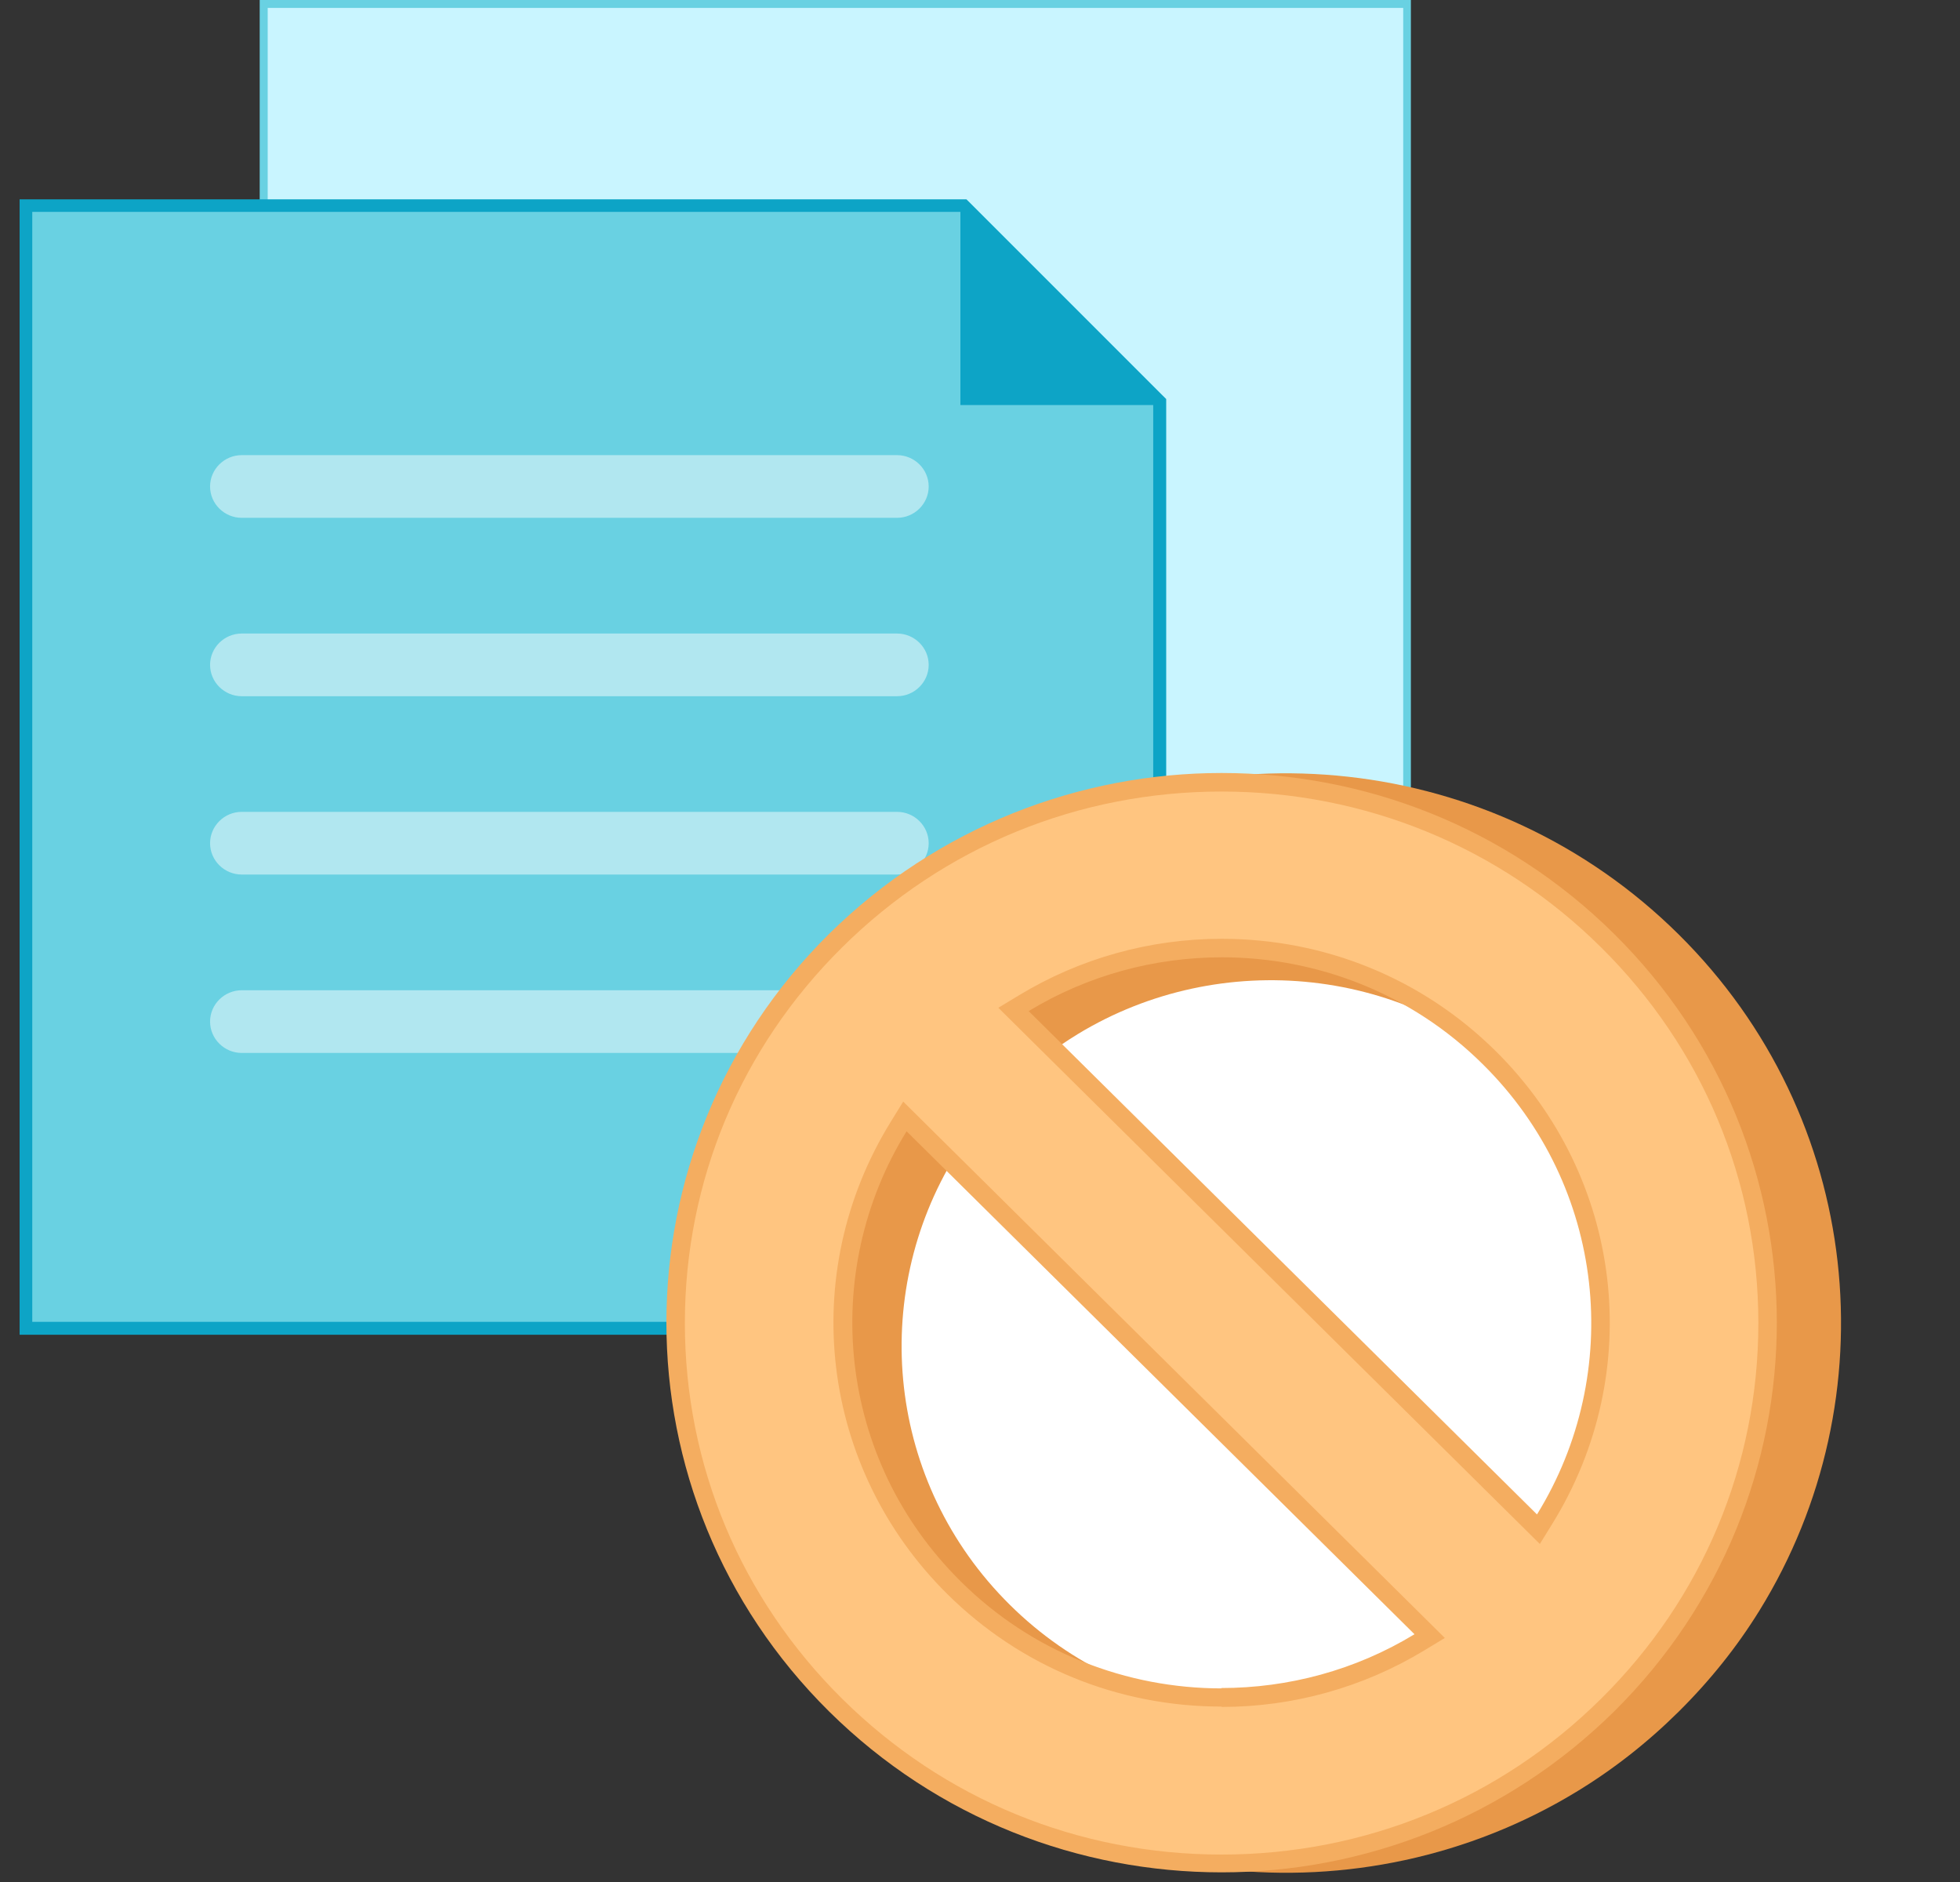 <svg width="50" height="48" viewBox="0 0 50 48" fill="none" xmlns="http://www.w3.org/2000/svg">
<rect x="0" y="0" width="50" height="48" fill="#333333" stroke="none"/>
<g clip-path="url(#clip0_148_11934)">
<path d="M35.893 0.097H6.73V28.977H35.893V0.097Z" fill="#C9F5FF"/>
<path d="M35.796 0.202V28.871H6.829V0.202H35.787M36 0H6.625V29.074H35.992V0H36Z" fill="#69D1E2"/>
<path d="M0.66 33.874V5.244H24.588L29.587 10.241V33.874H0.66Z" fill="#69D1E2"/>
<path d="M24.517 5.404L29.419 10.305V33.714H0.823V5.404H24.517ZM24.654 5.084H0.5V34.042H29.75V10.177L29.653 10.081L24.751 5.18L24.654 5.084Z" fill="#0DA4C6"/>
<path d="M29.662 10.331H24.5V5.14L29.662 10.331Z" fill="#0DA4C6"/>
<g opacity="0.48">
<path d="M5.359 12.408C5.359 11.968 5.723 11.608 6.167 11.608H22.883C23.328 11.608 23.691 11.968 23.691 12.408C23.691 12.848 23.328 13.207 22.883 13.207H6.167C5.723 13.207 5.359 12.848 5.359 12.408Z" fill="white"/>
</g>
<g opacity="0.48">
<path d="M5.359 16.957C5.359 16.517 5.723 16.158 6.167 16.158H22.883C23.328 16.158 23.691 16.517 23.691 16.957C23.691 17.397 23.328 17.757 22.883 17.757H6.167C5.723 17.757 5.359 17.397 5.359 16.957Z" fill="white"/>
</g>
<g opacity="0.48">
<path d="M5.359 21.506C5.359 21.066 5.723 20.706 6.167 20.706H22.883C23.328 20.706 23.691 21.066 23.691 21.506C23.691 21.946 23.328 22.305 22.883 22.305H6.167C5.723 22.305 5.359 21.946 5.359 21.506Z" fill="white"/>
</g>
<g opacity="0.48">
<path d="M5.359 26.055C5.359 25.616 5.723 25.256 6.167 25.256H22.883C23.328 25.256 23.691 25.616 23.691 26.055C23.691 26.495 23.328 26.855 22.883 26.855H6.167C5.723 26.855 5.359 26.495 5.359 26.055Z" fill="white"/>
</g>
<path d="M42.821 23.83C47.541 28.503 48.229 35.664 44.885 41.075C44.312 42.002 43.623 42.863 42.821 43.658C42.018 44.452 41.149 45.133 40.212 45.701C34.746 49.022 27.513 48.331 22.793 43.658C18.072 38.984 17.384 31.823 20.729 26.412C21.302 25.485 21.99 24.624 22.793 23.83C23.595 23.035 24.465 22.354 25.401 21.786C30.867 18.466 38.1 19.156 42.821 23.83Z" fill="#E89849"/>
<path d="M39.09 27.733C42.234 30.845 42.693 35.604 40.466 39.208C40.084 39.823 39.625 40.4 39.09 40.93C38.555 41.459 37.972 41.913 37.351 42.292C33.72 44.496 28.904 44.042 25.761 40.93C22.617 37.817 22.158 33.059 24.385 29.455C24.767 28.84 25.225 28.263 25.761 27.733C26.296 27.203 26.878 26.749 27.5 26.371C31.131 24.167 35.947 24.621 39.09 27.733Z" fill="white"/>
<path d="M31.164 47.527C27.447 47.527 23.95 46.089 21.322 43.488C18.695 40.886 17.242 37.424 17.242 33.744C17.242 30.064 18.695 26.602 21.322 24C23.95 21.399 27.447 19.961 31.164 19.961C34.881 19.961 38.379 21.399 41.006 24C43.634 26.602 45.087 30.064 45.087 33.744C45.087 37.424 43.634 40.886 41.006 43.488C38.379 46.089 34.881 47.527 31.164 47.527ZM22.928 28.74C20.587 32.524 21.16 37.358 24.332 40.499C26.157 42.305 28.584 43.299 31.164 43.299C32.951 43.299 34.7 42.807 36.219 41.889L36.477 41.728L23.09 28.475L22.928 28.73V28.74ZM31.164 24.18C29.378 24.18 27.629 24.672 26.11 25.59L25.852 25.75L39.239 39.004L39.401 38.748C41.742 34.965 41.169 30.13 37.996 26.99C36.171 25.183 33.744 24.19 31.164 24.19V24.18Z" fill="#FFC580"/>
<path d="M31.163 20.188C34.814 20.188 38.254 21.597 40.843 24.161C43.433 26.725 44.856 30.121 44.856 33.744C44.856 37.367 43.433 40.763 40.843 43.327C38.254 45.891 34.823 47.3 31.163 47.3C27.504 47.3 24.073 45.891 21.484 43.327C18.894 40.763 17.471 37.367 17.471 33.744C17.471 30.121 18.894 26.725 21.484 24.161C24.073 21.597 27.504 20.188 31.163 20.188ZM39.285 39.373L39.601 38.862C41.999 34.983 41.407 30.026 38.158 26.81C36.285 24.956 33.801 23.944 31.163 23.944C29.329 23.944 27.542 24.445 25.984 25.391L25.468 25.703L25.898 26.129L38.855 38.956L39.285 39.382M31.163 43.535C32.998 43.535 34.785 43.034 36.343 42.088L36.858 41.776L36.428 41.35L23.471 28.522L23.041 28.096L22.726 28.607C20.328 32.486 20.92 37.443 24.169 40.659C26.042 42.513 28.526 43.526 31.163 43.526M31.163 19.715C27.542 19.715 23.921 21.087 21.149 23.82C15.617 29.298 15.617 38.171 21.149 43.649C23.921 46.392 27.542 47.754 31.163 47.754C34.785 47.754 38.406 46.383 41.178 43.649C46.71 38.171 46.71 29.298 41.178 23.82C38.406 21.077 34.785 19.715 31.163 19.715ZM39.2 38.616L26.242 25.788C27.752 24.87 29.463 24.416 31.173 24.416C33.581 24.416 35.998 25.325 37.833 27.15C40.977 30.263 41.435 35.021 39.209 38.625L39.2 38.616ZM31.163 43.062C28.756 43.062 26.338 42.154 24.503 40.328C21.36 37.216 20.901 32.458 23.127 28.853L36.084 41.681C34.575 42.599 32.864 43.053 31.154 43.053L31.163 43.062Z" fill="#F4AD60"/>
</g>
<defs>
<clipPath id="clip0_148_11934">
<rect width="49" height="48" fill="white" transform="translate(0.5)"/>
</clipPath>
</defs>
</svg>
